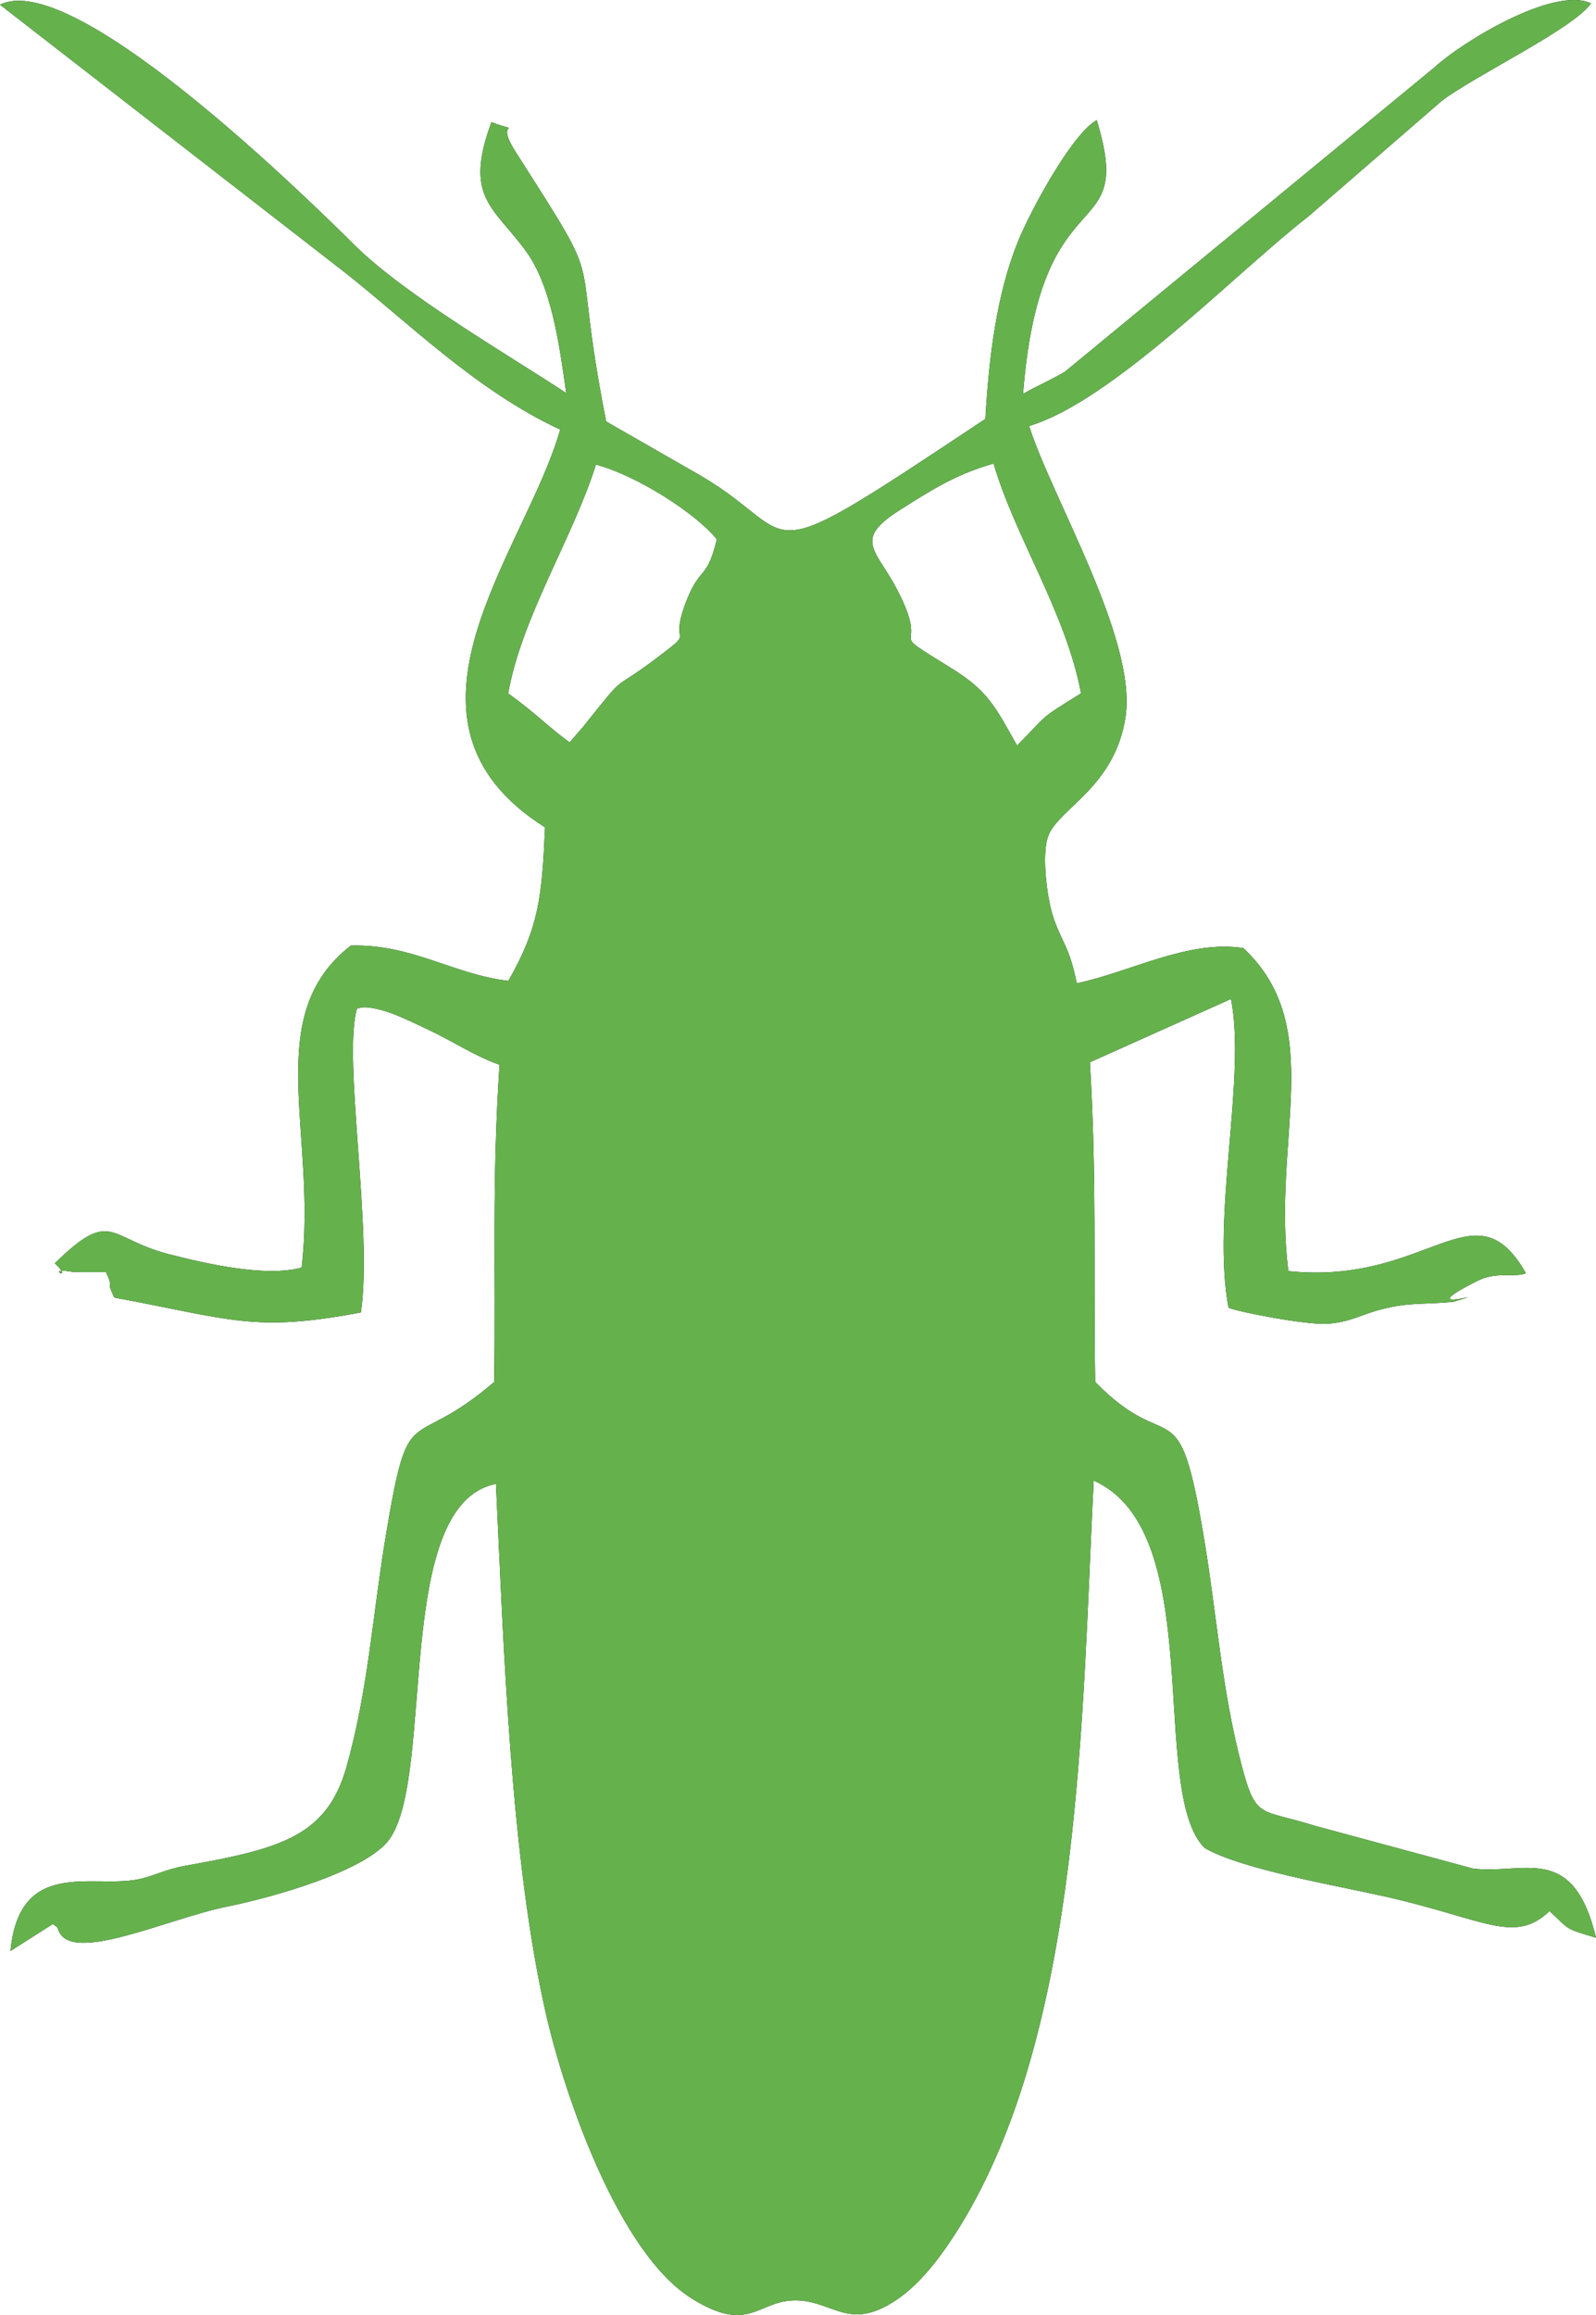 <?xml version="1.0" encoding="UTF-8"?>
<svg xmlns="http://www.w3.org/2000/svg" width="20" height="29" viewBox="0 0 20 29" fill="none">
  <path fill-rule="evenodd" clip-rule="evenodd" d="M0 0.059L4.331 3.42C5.104 4.029 5.976 4.899 7.02 5.381C6.591 6.903 4.702 9.021 6.83 10.364C6.791 11.251 6.751 11.618 6.371 12.287C5.684 12.209 5.169 11.825 4.397 11.845C3.263 12.725 3.978 14.185 3.78 15.879C3.327 16.004 2.564 15.827 2.108 15.709C1.351 15.513 1.403 15.127 0.687 15.825C0.95 16.075 0.524 15.864 0.912 15.933C0.927 15.936 1.283 15.935 1.327 15.935C1.445 16.184 1.313 16.008 1.433 16.255C2.89 16.524 3.177 16.696 4.522 16.441C4.674 15.42 4.292 13.245 4.473 12.636C4.516 12.624 4.541 12.606 4.675 12.629C4.734 12.639 4.833 12.667 4.9 12.691C5.029 12.737 5.234 12.836 5.372 12.901C5.698 13.056 5.953 13.231 6.26 13.338C6.162 14.805 6.213 15.88 6.193 17.312C5.122 18.232 5.13 17.46 4.833 19.25C4.666 20.254 4.615 21.166 4.342 22.135C4.098 22.998 3.522 23.159 2.341 23.369C2.059 23.419 1.957 23.494 1.739 23.541C1.169 23.662 0.244 23.267 0.131 24.44L0.664 24.101C0.689 24.128 0.718 24.132 0.729 24.168C0.867 24.623 2.098 24.035 2.84 23.885C3.399 23.773 4.597 23.44 4.882 23.037C5.458 22.22 4.921 18.84 6.215 18.589C6.313 20.66 6.399 23.284 6.841 25.225C7.081 26.276 7.761 28.226 8.665 28.791C9.402 29.252 9.492 28.806 9.987 28.817C10.455 28.827 10.659 29.235 11.295 28.767C11.617 28.53 11.904 28.104 12.096 27.779C13.552 25.302 13.559 21.459 13.705 18.547C15.146 19.185 14.384 22.433 15.095 23.149C15.558 23.417 16.718 23.614 17.363 23.759C18.611 24.041 18.975 24.36 19.418 23.94C19.681 24.183 19.597 24.153 20 24.274C19.711 23.067 19.085 23.489 18.456 23.407L16.467 22.869C15.793 22.655 15.739 22.803 15.557 22.107C15.309 21.159 15.251 20.255 15.09 19.283C14.763 17.315 14.685 18.293 13.724 17.312C13.701 15.891 13.745 14.774 13.658 13.307L15.426 12.514C15.62 13.505 15.179 15.227 15.395 16.381C15.495 16.43 16.387 16.605 16.65 16.582C16.947 16.555 17.055 16.465 17.326 16.398C17.67 16.311 17.849 16.344 18.212 16.308C18.817 16.123 17.617 16.496 18.517 16.044C18.751 15.925 18.999 16.006 19.122 15.95C18.477 14.817 17.904 16.107 16.145 15.923C15.933 14.274 16.635 12.865 15.581 11.877C14.89 11.769 14.168 12.176 13.493 12.318C13.399 11.845 13.299 11.8 13.195 11.477C13.118 11.237 13.046 10.68 13.142 10.456C13.287 10.119 13.973 9.848 14.104 8.982C14.251 8.006 13.18 6.236 12.896 5.336C13.938 5.029 15.517 3.389 16.391 2.715L18.063 1.267C18.457 0.96 19.721 0.359 19.937 0.042C19.471 -0.179 18.314 0.532 17.981 0.84L13.342 4.659C13.138 4.777 12.982 4.84 12.82 4.935C13.04 2.111 14.238 3.127 13.743 1.504C13.427 1.685 12.905 2.655 12.753 3.035C12.488 3.694 12.393 4.472 12.348 5.248C9.352 7.239 10.105 6.737 8.784 5.961L7.596 5.28C7.127 2.905 7.663 3.788 6.457 1.896C6.178 1.458 6.605 1.692 6.158 1.531C5.815 2.464 6.172 2.582 6.583 3.134C6.913 3.579 7.01 4.324 7.096 4.925C6.409 4.468 5.092 3.712 4.446 3.073C3.651 2.286 0.888 -0.386 0 0.059ZM12.745 9.339C13.149 8.938 12.979 9.036 13.547 8.686C13.357 7.673 12.722 6.733 12.451 5.807C11.968 5.943 11.651 6.152 11.271 6.392C10.685 6.764 10.978 6.882 11.241 7.384C11.694 8.25 11.015 7.808 11.933 8.378C12.378 8.654 12.472 8.853 12.745 9.339ZM6.368 8.686C6.741 8.957 6.864 9.101 7.138 9.3L7.31 9.102C7.324 9.085 7.347 9.055 7.362 9.036C7.877 8.393 7.64 8.69 8.238 8.237C8.753 7.846 8.351 8.143 8.613 7.5C8.778 7.092 8.86 7.266 8.983 6.756C8.724 6.433 7.984 5.957 7.468 5.82C7.179 6.738 6.537 7.73 6.368 8.686Z" fill="black"></path>
  <path fill-rule="evenodd" clip-rule="evenodd" d="M0 0.059L4.331 3.42C5.104 4.029 5.976 4.899 7.02 5.381C6.591 6.903 4.702 9.021 6.83 10.364C6.791 11.251 6.751 11.618 6.371 12.287C5.684 12.209 5.169 11.825 4.397 11.845C3.263 12.725 3.978 14.185 3.78 15.879C3.327 16.004 2.564 15.827 2.108 15.709C1.351 15.513 1.403 15.127 0.687 15.825C0.95 16.075 0.524 15.864 0.912 15.933C0.927 15.936 1.283 15.935 1.327 15.935C1.445 16.184 1.313 16.008 1.433 16.255C2.89 16.524 3.177 16.696 4.522 16.441C4.674 15.42 4.292 13.245 4.473 12.636C4.516 12.624 4.541 12.606 4.675 12.629C4.734 12.639 4.833 12.667 4.9 12.691C5.029 12.737 5.234 12.836 5.372 12.901C5.698 13.056 5.953 13.231 6.26 13.338C6.162 14.805 6.213 15.88 6.193 17.312C5.122 18.232 5.13 17.46 4.833 19.25C4.666 20.254 4.615 21.166 4.342 22.135C4.098 22.998 3.522 23.159 2.341 23.369C2.059 23.419 1.957 23.494 1.739 23.541C1.169 23.662 0.244 23.267 0.131 24.44L0.664 24.101C0.689 24.128 0.718 24.132 0.729 24.168C0.867 24.623 2.098 24.035 2.84 23.885C3.399 23.773 4.597 23.44 4.882 23.037C5.458 22.22 4.921 18.84 6.215 18.589C6.313 20.66 6.399 23.284 6.841 25.225C7.081 26.276 7.761 28.226 8.665 28.791C9.402 29.252 9.492 28.806 9.987 28.817C10.455 28.827 10.659 29.235 11.295 28.767C11.617 28.53 11.904 28.104 12.096 27.779C13.552 25.302 13.559 21.459 13.705 18.547C15.146 19.185 14.384 22.433 15.095 23.149C15.558 23.417 16.718 23.614 17.363 23.759C18.611 24.041 18.975 24.36 19.418 23.94C19.681 24.183 19.597 24.153 20 24.274C19.711 23.067 19.085 23.489 18.456 23.407L16.467 22.869C15.793 22.655 15.739 22.803 15.557 22.107C15.309 21.159 15.251 20.255 15.09 19.283C14.763 17.315 14.685 18.293 13.724 17.312C13.701 15.891 13.745 14.774 13.658 13.307L15.426 12.514C15.62 13.505 15.179 15.227 15.395 16.381C15.495 16.43 16.387 16.605 16.65 16.582C16.947 16.555 17.055 16.465 17.326 16.398C17.67 16.311 17.849 16.344 18.212 16.308C18.817 16.123 17.617 16.496 18.517 16.044C18.751 15.925 18.999 16.006 19.122 15.95C18.477 14.817 17.904 16.107 16.145 15.923C15.933 14.274 16.635 12.865 15.581 11.877C14.89 11.769 14.168 12.176 13.493 12.318C13.399 11.845 13.299 11.8 13.195 11.477C13.118 11.237 13.046 10.68 13.142 10.456C13.287 10.119 13.973 9.848 14.104 8.982C14.251 8.006 13.18 6.236 12.896 5.336C13.938 5.029 15.517 3.389 16.391 2.715L18.063 1.267C18.457 0.96 19.721 0.359 19.937 0.042C19.471 -0.179 18.314 0.532 17.981 0.84L13.342 4.659C13.138 4.777 12.982 4.84 12.82 4.935C13.04 2.111 14.238 3.127 13.743 1.504C13.427 1.685 12.905 2.655 12.753 3.035C12.488 3.694 12.393 4.472 12.348 5.248C9.352 7.239 10.105 6.737 8.784 5.961L7.596 5.28C7.127 2.905 7.663 3.788 6.457 1.896C6.178 1.458 6.605 1.692 6.158 1.531C5.815 2.464 6.172 2.582 6.583 3.134C6.913 3.579 7.01 4.324 7.096 4.925C6.409 4.468 5.092 3.712 4.446 3.073C3.651 2.286 0.888 -0.386 0 0.059ZM12.745 9.339C13.149 8.938 12.979 9.036 13.547 8.686C13.357 7.673 12.722 6.733 12.451 5.807C11.968 5.943 11.651 6.152 11.271 6.392C10.685 6.764 10.978 6.882 11.241 7.384C11.694 8.25 11.015 7.808 11.933 8.378C12.378 8.654 12.472 8.853 12.745 9.339ZM6.368 8.686C6.741 8.957 6.864 9.101 7.138 9.3L7.31 9.102C7.324 9.085 7.347 9.055 7.362 9.036C7.877 8.393 7.64 8.69 8.238 8.237C8.753 7.846 8.351 8.143 8.613 7.5C8.778 7.092 8.86 7.266 8.983 6.756C8.724 6.433 7.984 5.957 7.468 5.82C7.179 6.738 6.537 7.73 6.368 8.686Z" fill="url(#paint0_linear_456_357)"></path>
  <defs>
    <linearGradient id="paint0_linear_456_357" x1="18.462" y1="7.75087e-07" x2="-6.269" y2="19.666" gradientUnits="userSpaceOnUse">
      <stop stop-color="#65B24D"></stop>
      <stop offset="1" stop-color="#65B24D"></stop>
    </linearGradient>
  </defs>
</svg>
